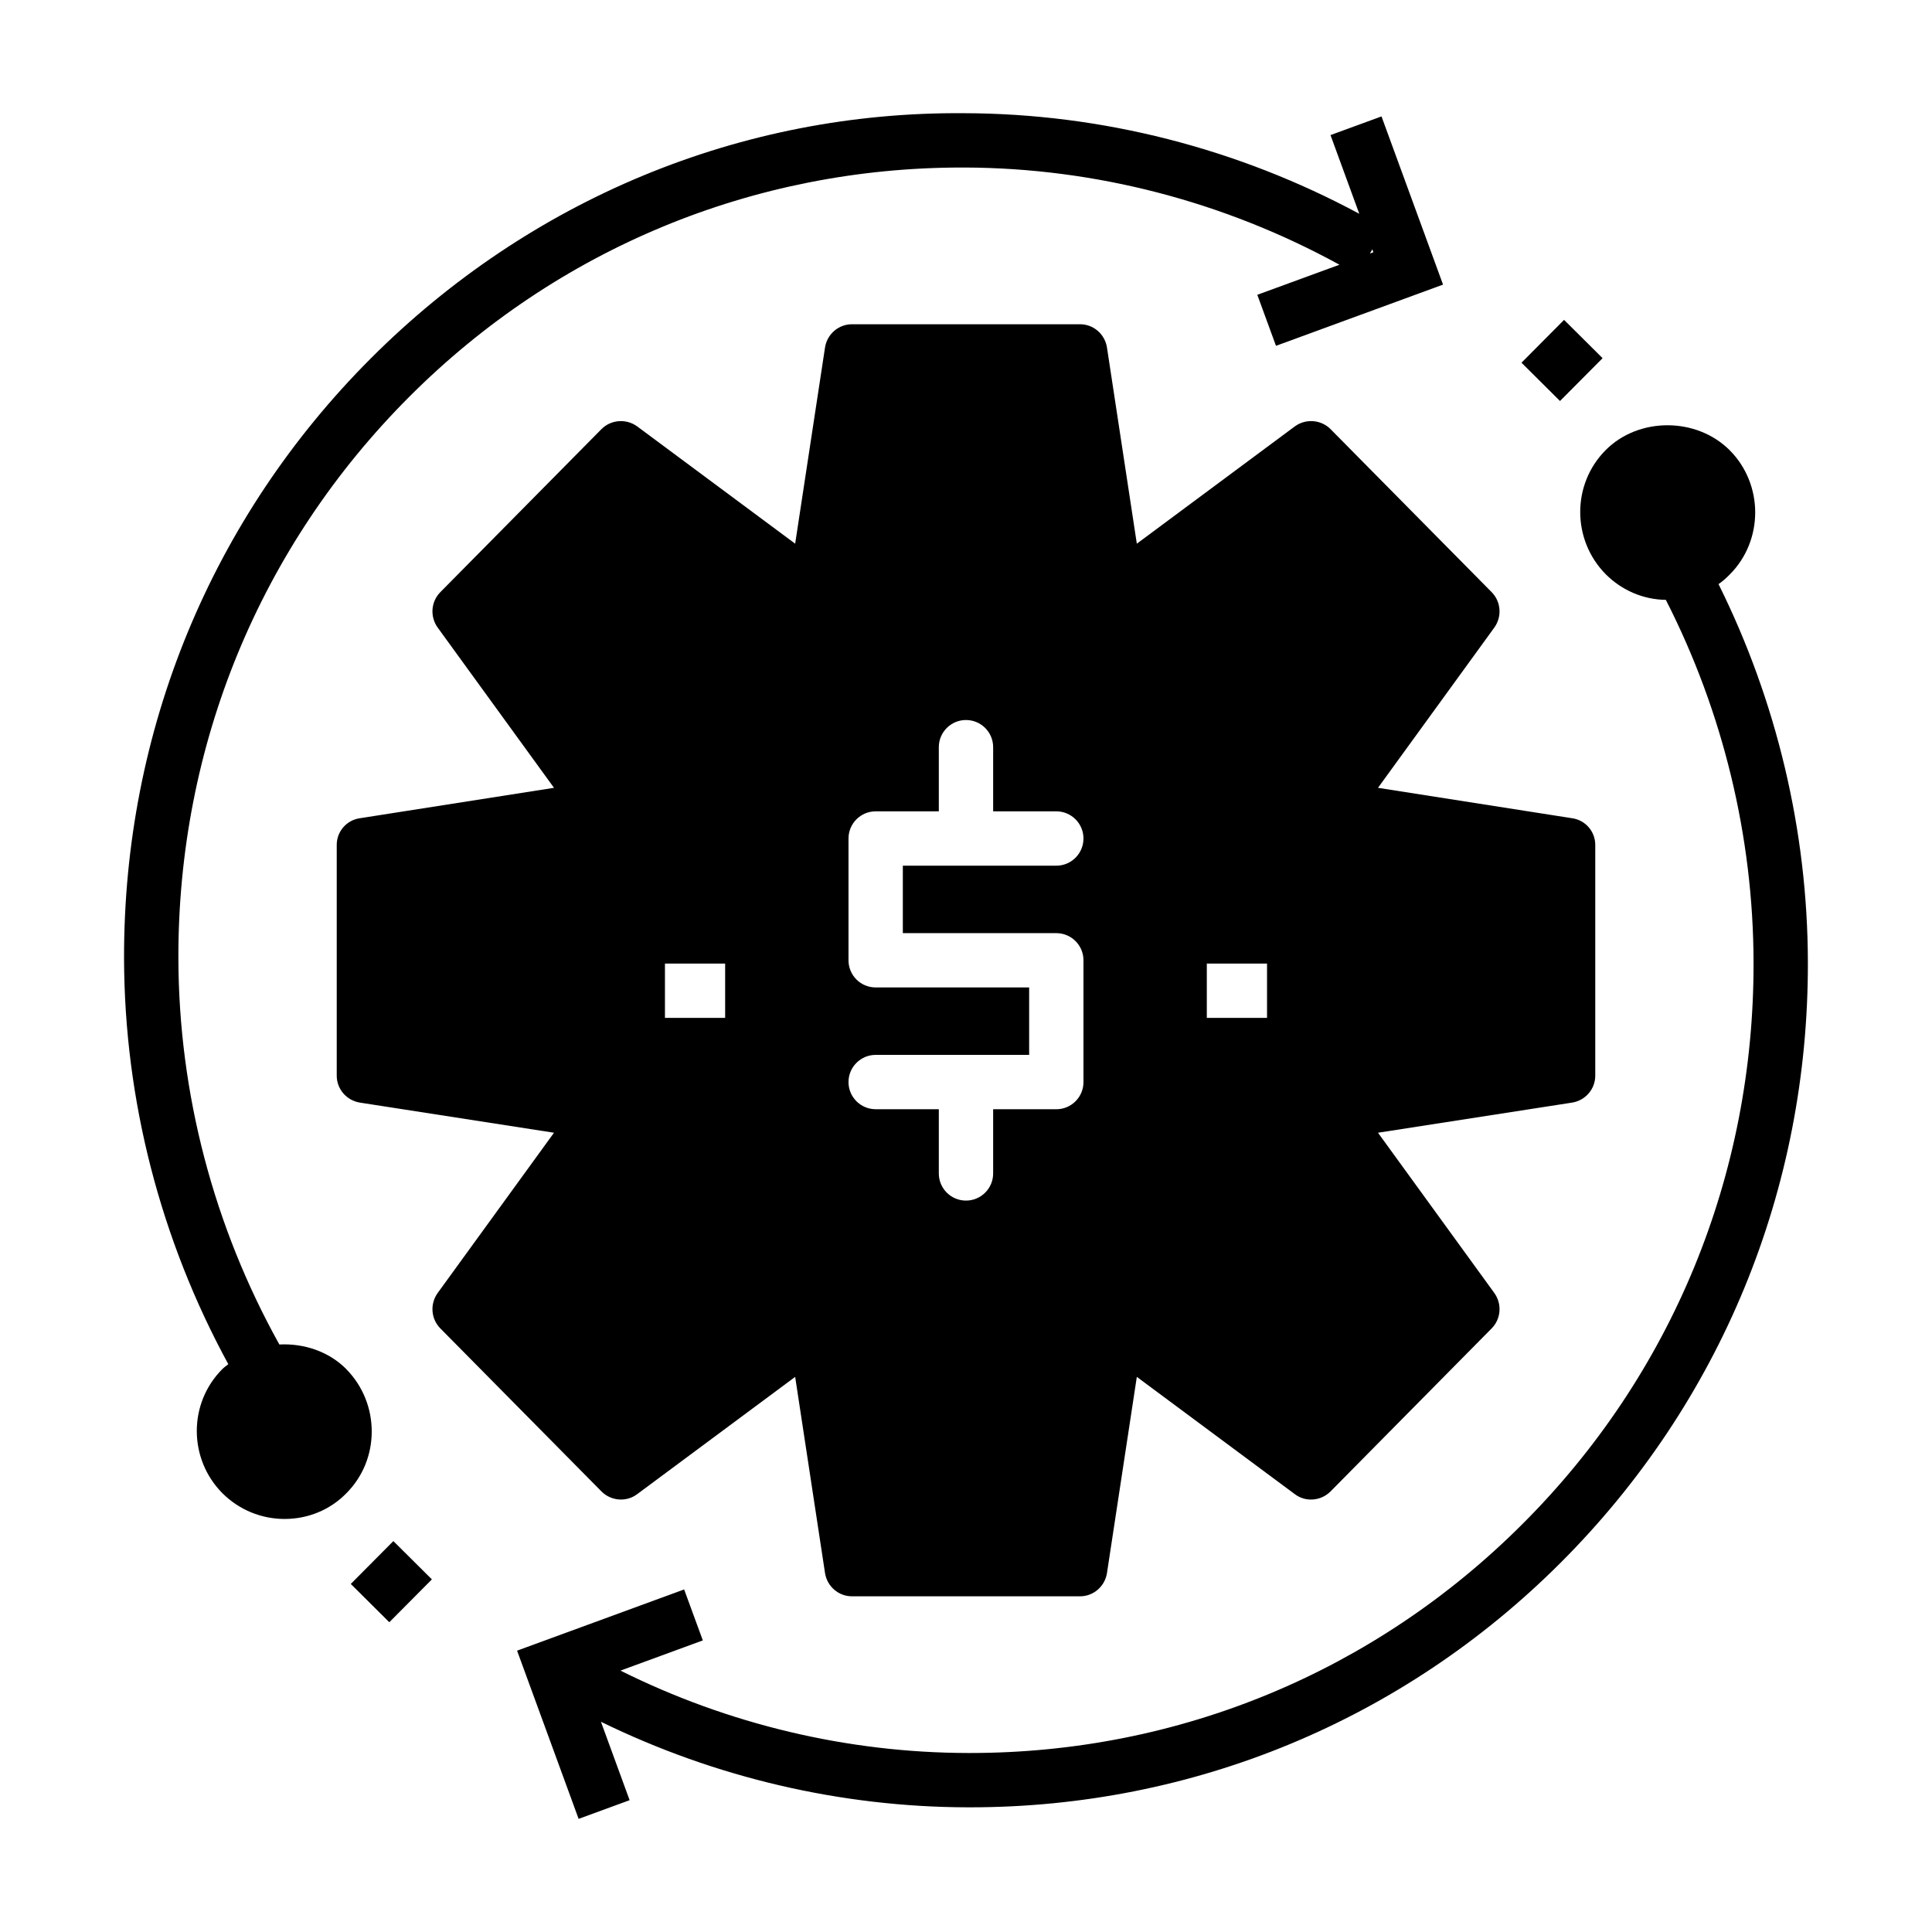 <?xml version="1.0" encoding="UTF-8"?>
<!-- Uploaded to: SVG Repo, www.svgrepo.com, Generator: SVG Repo Mixer Tools -->
<svg fill="#000000" width="800px" height="800px" version="1.1" viewBox="144 144 512 512" xmlns="http://www.w3.org/2000/svg">
 <g>
  <path d="m599.43 298.79c1.078-0.719 2.016-1.582 2.949-2.519 4.535-4.535 6.766-10.508 6.766-16.48 0-5.902-2.231-11.949-6.766-16.48-8.781-8.781-24.109-8.852-32.891 0-8.996 9.066-8.926 23.824 0.07 32.891 4.246 4.246 9.934 6.695 15.906 6.766 15.113 29.582 23.176 62.688 23.246 96.012 0.145 56.426-21.594 109.33-61.25 148.91-39.152 39.152-91.117 60.672-146.39 60.672h-0.574c-31.93-0.066-63.523-7.609-92.066-21.836l21.828-8-4.957-13.508-44.27 16.223 16.309 44.574 13.516-4.949-7.602-20.785c30.211 14.777 63.57 22.613 97.242 22.676h0.574c59.09 0 114.72-23.031 156.54-64.848 42.391-42.391 65.641-98.891 65.496-159.13-0.066-34.758-8.273-69.164-23.676-100.18z"/>
  <path d="m235.75 506.8c-4.703-4.703-11.277-6.824-17.715-6.496-17.391-31.238-26.68-66.531-26.762-102.34-0.133-56.383 21.625-109.26 61.262-148.89 39.141-39.141 91.117-60.68 146.41-60.68h0.512c34.762 0.078 69.016 9.039 99.508 25.762l-21.766 7.969 4.949 13.523 44.273-16.223-16.309-44.574-13.516 4.949 7.625 20.852c-32.184-17.305-68.191-26.566-104.73-26.652-59.203-0.477-115.14 22.898-157.14 64.895-42.363 42.363-65.617 98.863-65.477 159.1 0.086 37.574 9.691 74.602 27.629 107.53-0.52 0.438-1.094 0.797-1.574 1.289-9.07 9.07-8.996 23.824 0 32.891 4.391 4.391 10.293 6.836 16.48 6.836 6.191 0 12.02-2.375 16.336-6.766 4.535-4.535 6.766-10.438 6.766-16.41s-2.231-11.945-6.766-16.551zm272.21-295.95-0.922 0.336 0.645-1.102z"/>
  <path d="m236.96 563.76 11.285-11.355 10.211 10.148-11.285 11.355z"/>
  <path d="m312.84 539.98 41.887-31.094 7.918 52.035c0.574 3.527 3.598 6.117 7.125 6.117h60.457c3.527 0 6.551-2.59 7.125-6.117l7.918-52.035 41.887 31.094c2.879 2.16 6.91 1.801 9.43-0.719l42.75-43.254c2.449-2.519 2.734-6.406 0.719-9.285l-30.875-42.535 51.461-7.988c3.527-0.574 6.117-3.598 6.117-7.125v-61.176c0-3.527-2.59-6.551-6.117-7.055l-51.461-8.062 30.875-42.535c2.016-2.879 1.727-6.766-0.719-9.285l-42.75-43.254c-2.519-2.519-6.551-2.809-9.43-0.719l-41.887 31.094-7.918-52.035c-0.574-3.527-3.598-6.117-7.125-6.117h-60.457c-3.527 0-6.551 2.59-7.125 6.117l-7.918 52.035-41.887-31.094c-2.879-2.086-6.91-1.801-9.43 0.719l-42.75 43.254c-2.449 2.519-2.734 6.406-0.719 9.285l30.875 42.535-51.461 8.062c-3.527 0.504-6.117 3.527-6.117 7.055v61.176c0 3.527 2.59 6.551 6.117 7.125l51.461 7.988-30.875 42.535c-2.016 2.879-1.727 6.766 0.719 9.285l42.75 43.254c2.519 2.516 6.551 2.875 9.43 0.719zm150.98-140.62h15.957v14.395h-15.957zm-87.758 6.324c-3.977 0-7.199-3.219-7.199-7.199v-32.27c0-3.977 3.223-7.199 7.199-7.199h16.734v-17.004c0-3.977 3.223-7.199 7.199-7.199 3.977 0 7.199 3.219 7.199 7.199v17.004h16.738c3.977 0 7.199 3.219 7.199 7.199 0 3.977-3.223 7.199-7.199 7.199l-40.672 0.004v17.875h40.672c3.977 0 7.199 3.219 7.199 7.199v32.27c0 3.977-3.223 7.199-7.199 7.199h-16.738v17.008c0 3.977-3.223 7.199-7.199 7.199-3.977 0-7.199-3.219-7.199-7.199v-17.008l-16.734-0.008c-3.977 0-7.199-3.219-7.199-7.199 0-3.977 3.223-7.199 7.199-7.199h40.672v-17.875zm-55.844-6.324h15.953v14.395h-15.953z"/>
  <path d="m547.21 240.12 11.285-11.348 10.207 10.148-11.285 11.348z"/>
 </g>
</svg>